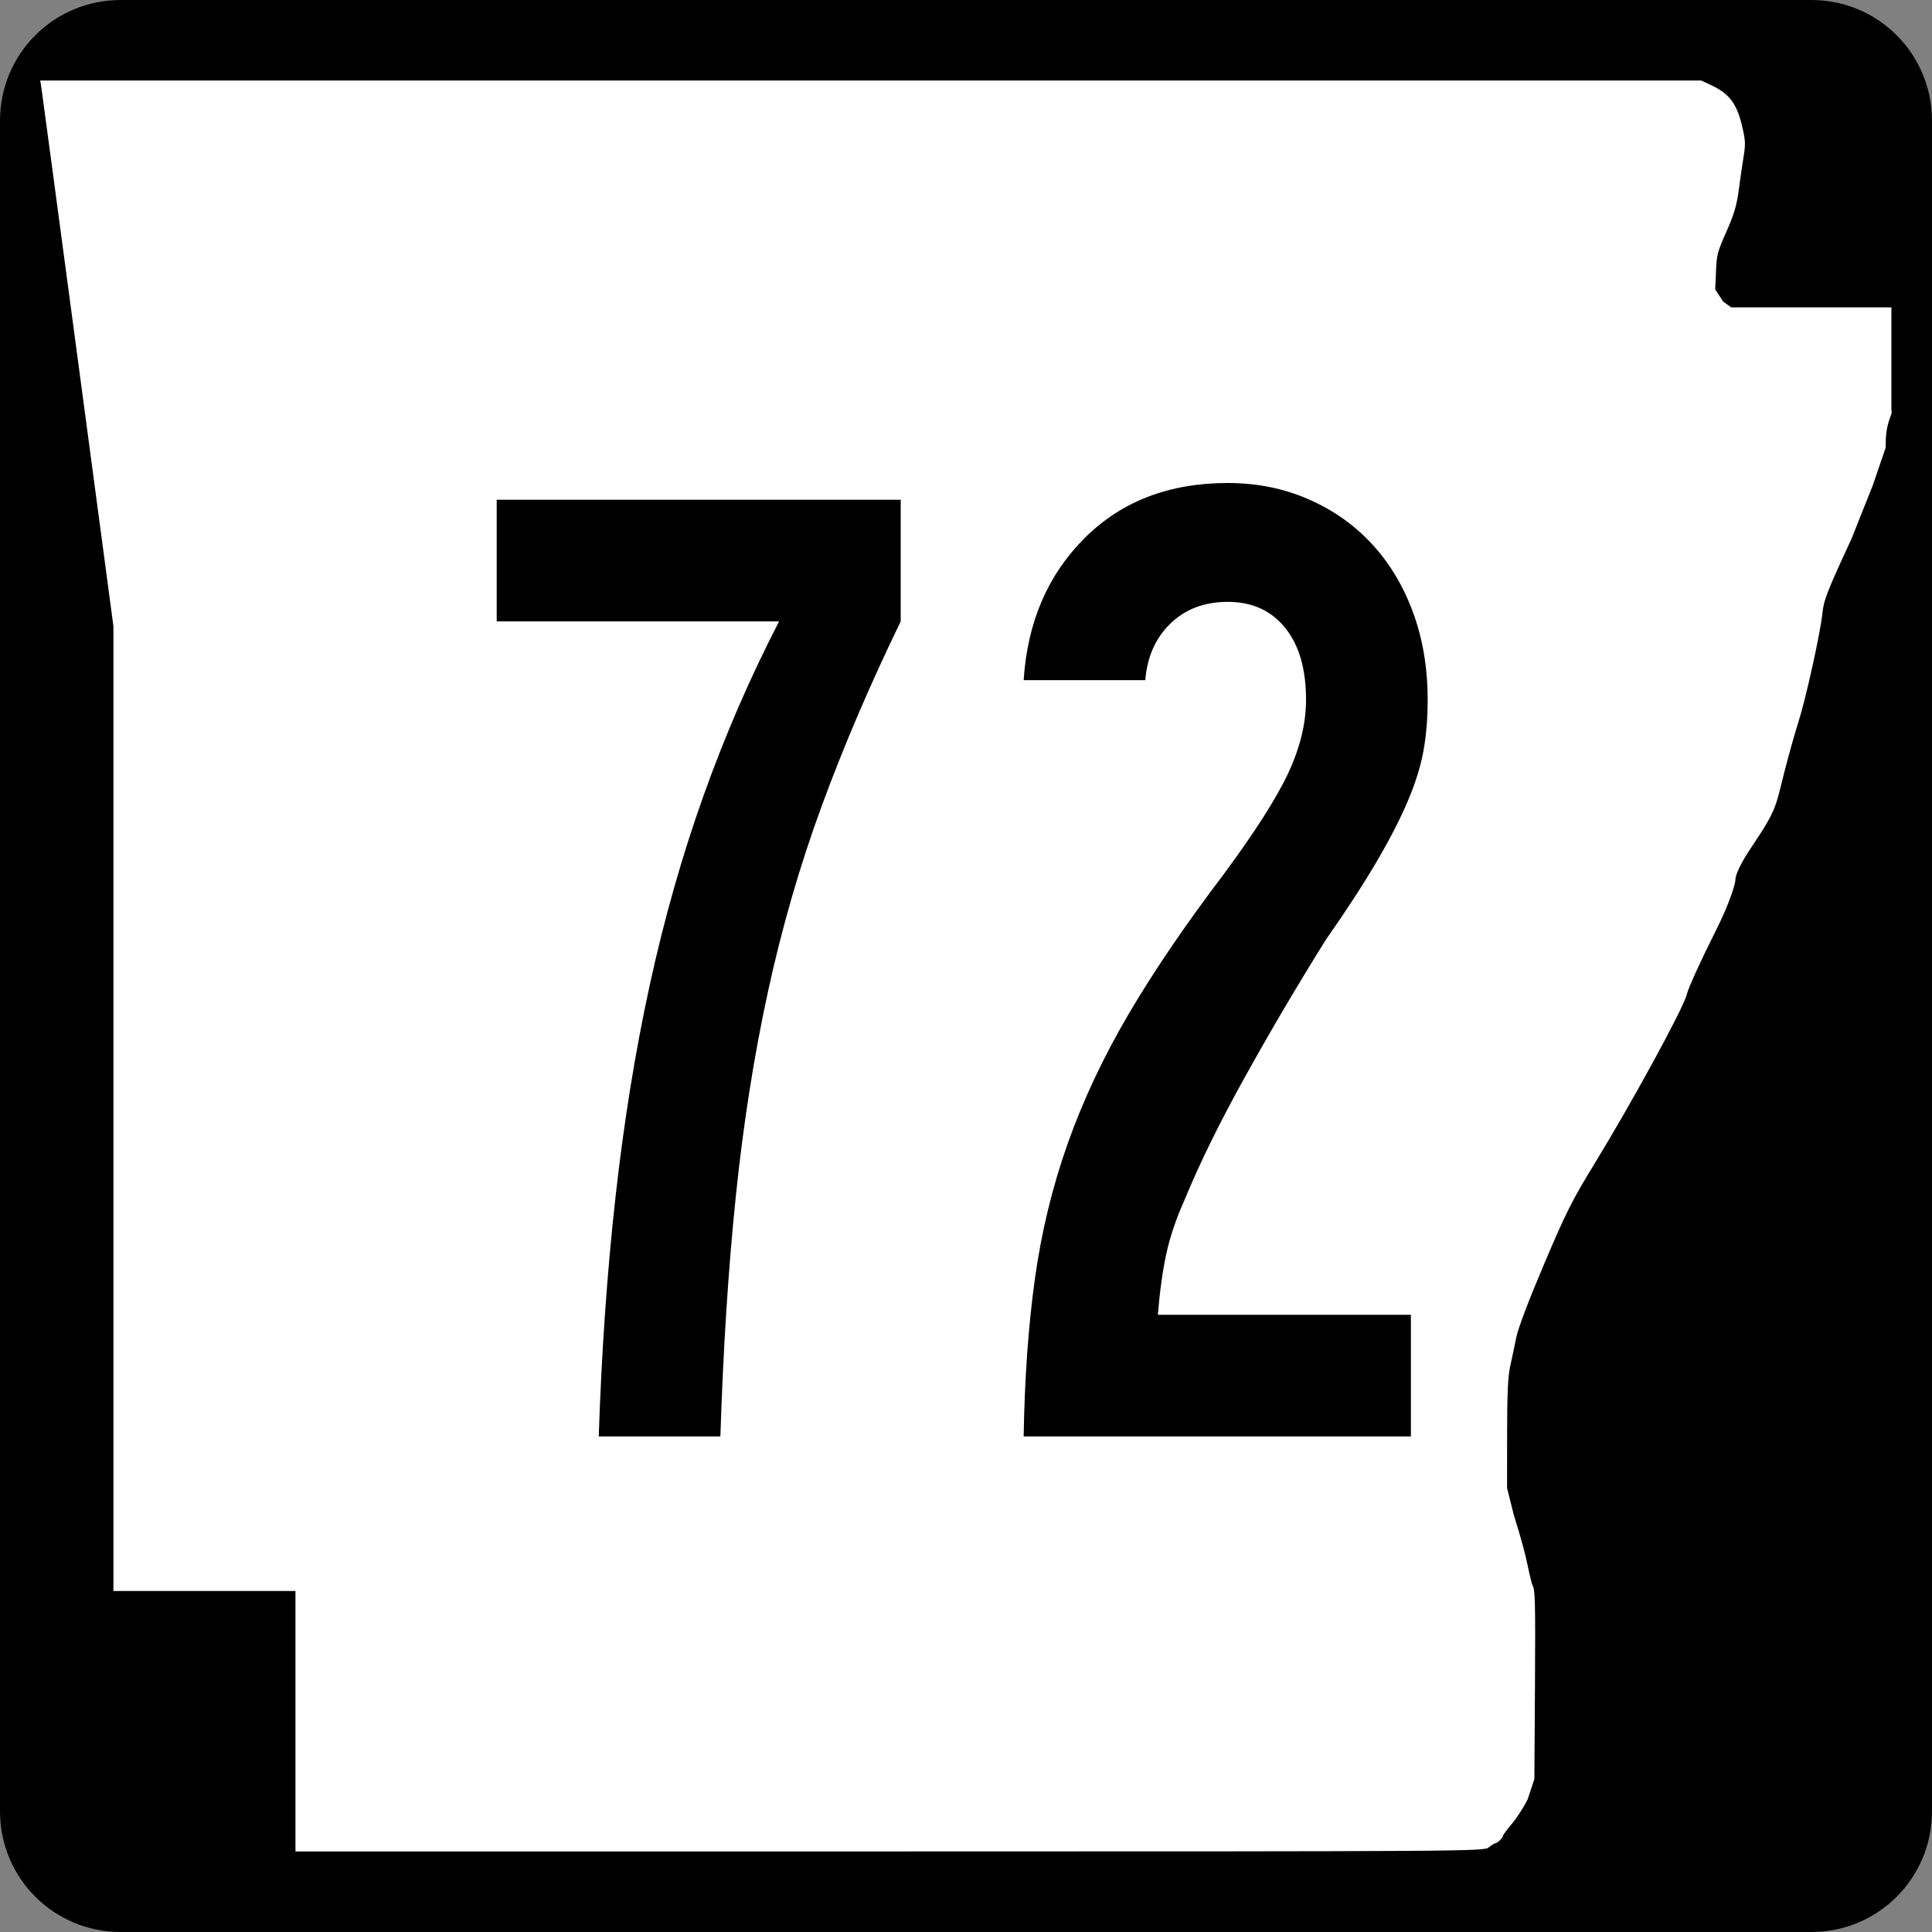 <?xml version="1.0" encoding="UTF-8" standalone="no"?>
<!-- Created with Inkscape (http://www.inkscape.org/) -->
<svg
   xmlns:dc="http://purl.org/dc/elements/1.1/"
   xmlns:cc="http://web.resource.org/cc/"
   xmlns:rdf="http://www.w3.org/1999/02/22-rdf-syntax-ns#"
   xmlns:svg="http://www.w3.org/2000/svg"
   xmlns="http://www.w3.org/2000/svg"
   xmlns:sodipodi="http://sodipodi.sourceforge.net/DTD/sodipodi-0.dtd"
   xmlns:inkscape="http://www.inkscape.org/namespaces/inkscape"
   width="600"
   height="600"
   id="svg2"
   sodipodi:version="0.32"
   inkscape:version="0.44"
   version="1.0"
   sodipodi:docbase="C:\Documents and Settings\ltljltlj\Desktop\Signs\State Route Shields\Arkansas\Done"
   sodipodi:docname="Arkansas 72.svg">
  <rect width="100%" height="100%" fill="#808080" stroke="none"/>
  <defs
     id="defs4" />
  <sodipodi:namedview
     id="base"
     pagecolor="#ffffff"
     bordercolor="#666666"
     borderopacity="1.0"
     gridtolerance="10000"
     guidetolerance="10"
     objecttolerance="10"
     inkscape:pageopacity="0.0"
     inkscape:pageshadow="2"
     inkscape:zoom="1.2866667"
     inkscape:cx="300.00001"
     inkscape:cy="300.00001"
     inkscape:document-units="px"
     inkscape:current-layer="layer1"
     width="750px"
     height="600px"
     inkscape:window-width="853"
     inkscape:window-height="964"
     inkscape:window-x="66"
     inkscape:window-y="26" />
  <g
     inkscape:label="Layer 1"
     inkscape:groupmode="layer"
     id="layer1">
    <path
       style="color:black;fill:black;fill-opacity:1;fill-rule:nonzero;stroke:none;stroke-width:0.874;stroke-linecap:butt;stroke-linejoin:miter;stroke-miterlimit:4;stroke-dashoffset:0;stroke-opacity:1;marker:none;marker-start:none;marker-mid:none;marker-end:none;visibility:visible;display:inline;overflow:visible"
       d="M 37.5,0 L 562.5,0 C 583.275,0 600,16.725 600,37.5 L 600,562.5 C 600,583.275 583.275,600 562.5,600 L 37.5,600 C 16.725,600 0,583.275 0,562.5 L 0,37.5 C 0,16.725 16.725,0 37.5,0 z "
       id="rect1872" />
    <path
       style="fill:white;fill-opacity:1"
       d="M 91.76,534.549 L 91.76,494.099 L 63.492,494.099 L 35.225,494.099 L 35.225,344.287 L 35.225,194.475 L 24.238,112.184 C 18.196,66.924 13.083,28.792 12.876,27.447 L 12.5,25 L 270.401,25 L 528.301,25 L 531.617,26.551 C 536.904,29.025 539.315,32.164 540.892,38.628 C 542.066,43.437 542.142,44.625 541.523,48.415 C 541.136,50.787 540.449,55.517 539.996,58.926 C 539.345,63.834 538.542,66.551 536.137,71.975 C 533.25,78.486 533.089,79.149 532.882,85.35 L 532.663,89.874 L 535.155,93.668 L 537.646,95.463 L 562.516,95.463 L 587.385,95.463 L 587.385,111.299 L 587.385,127.135 L 587.5,128.218 C 585.923,132.472 585.615,134.232 585.615,139.007 L 581.616,150.713 L 575.025,167.269 C 567.394,183.753 566.383,186.334 565.97,190.391 C 565.339,196.593 560.814,217.064 558.432,224.494 C 557.365,227.82 555.401,234.834 554.066,240.08 C 551.547,249.978 551.877,251.283 544.514,262.214 C 542.754,264.826 538.922,270.584 538.908,273.546 C 538.904,274.403 537.255,280.33 532.799,289.162 C 528.33,298.019 524.319,306.829 523.852,308.808 C 522.862,313.014 507.043,342.023 495.035,361.655 C 488.194,372.838 486.319,376.577 479.536,392.56 C 474.688,403.982 471.472,412.472 470.884,415.395 C 470.37,417.954 469.524,421.956 469.004,424.288 C 468.288,427.502 468.056,432.838 468.046,446.326 L 468.033,462.123 L 470.202,470.792 C 471.395,474.46 472.969,479.936 473.699,482.961 C 474.429,485.986 475.445,491.3 475.955,492.325 C 476.745,493.91 476.856,496.868 476.699,523.355 L 476.513,552.519 L 474.425,558.792 C 473.276,561.142 471.085,564.549 469.556,566.365 C 468.027,568.18 466.776,569.859 466.776,570.096 C 466.776,570.7 465.088,572.387 464.466,572.405 C 464.182,572.413 463.243,572.993 462.379,573.695 C 460.829,574.955 458.445,574.971 276.284,574.986 L 91.76,575 L 91.76,534.549 z "
       id="path3797"
       sodipodi:nodetypes="ccccccccccccssssccccccccccccssssssssssscccsscccssssccc" />
    <path
       style="font-size:434.147px;font-style:normal;font-variant:normal;font-weight:normal;font-stretch:normal;text-align:center;line-height:100%;writing-mode:lr-tb;text-anchor:middle;font-family:Roadgeek 2005 Series B"
       d="M 279.722,192.98 C 270.174,212.66 261.999,231.763 255.198,250.289 C 248.397,268.816 242.826,288.065 238.484,308.036 C 234.143,328.007 230.815,349.207 228.501,371.638 C 226.187,394.069 224.593,418.887 223.718,446.092 L 185.945,446.092 C 186.819,419.752 188.56,394.932 191.165,371.632 C 193.771,348.331 197.315,326.406 201.798,305.856 C 206.28,285.307 211.851,265.698 218.511,247.03 C 225.171,228.362 232.984,210.346 241.949,192.98 L 154.253,192.98 L 154.253,155.207 L 279.722,155.207 L 279.722,192.98 L 279.722,192.98 z M 443.375,217.293 C 443.375,223.087 442.942,228.371 442.077,233.145 C 441.211,237.919 439.619,243.056 437.301,248.554 C 434.982,254.052 431.798,260.275 427.748,267.222 C 423.698,274.169 418.343,282.417 411.683,291.965 C 403.001,305.859 394.68,319.969 386.722,334.295 C 378.764,348.622 372.47,361.43 367.842,372.718 C 365.236,378.512 363.355,384.086 362.198,389.438 C 361.041,394.791 360.171,401.084 359.588,408.318 L 438.168,408.318 L 438.168,446.092 L 317.906,446.092 C 318.198,428.143 319.357,411.862 321.384,397.249 C 323.411,382.635 326.812,368.598 331.586,355.136 C 336.36,341.675 342.656,328.289 350.473,314.978 C 358.289,301.667 368.129,287.195 379.992,271.561 C 389.831,258.25 396.56,247.686 400.177,239.869 C 403.794,232.052 405.602,224.527 405.602,217.293 C 405.602,207.745 403.431,200.294 399.09,194.941 C 394.749,189.589 388.815,186.913 381.29,186.912 C 374.056,186.913 368.125,189.154 363.496,193.636 C 358.868,198.119 356.262,203.982 355.679,211.224 L 317.906,211.224 C 319.063,193.277 325.359,178.586 336.793,167.151 C 348.227,155.718 363.059,150.001 381.29,150 C 390.264,150.001 398.587,151.666 406.258,154.995 C 413.929,158.325 420.514,162.956 426.012,168.887 C 431.511,174.818 435.779,181.909 438.818,190.158 C 441.856,198.408 443.375,207.453 443.375,217.293 L 443.375,217.293 z "
       id="text4692" />
  </g>
</svg>
